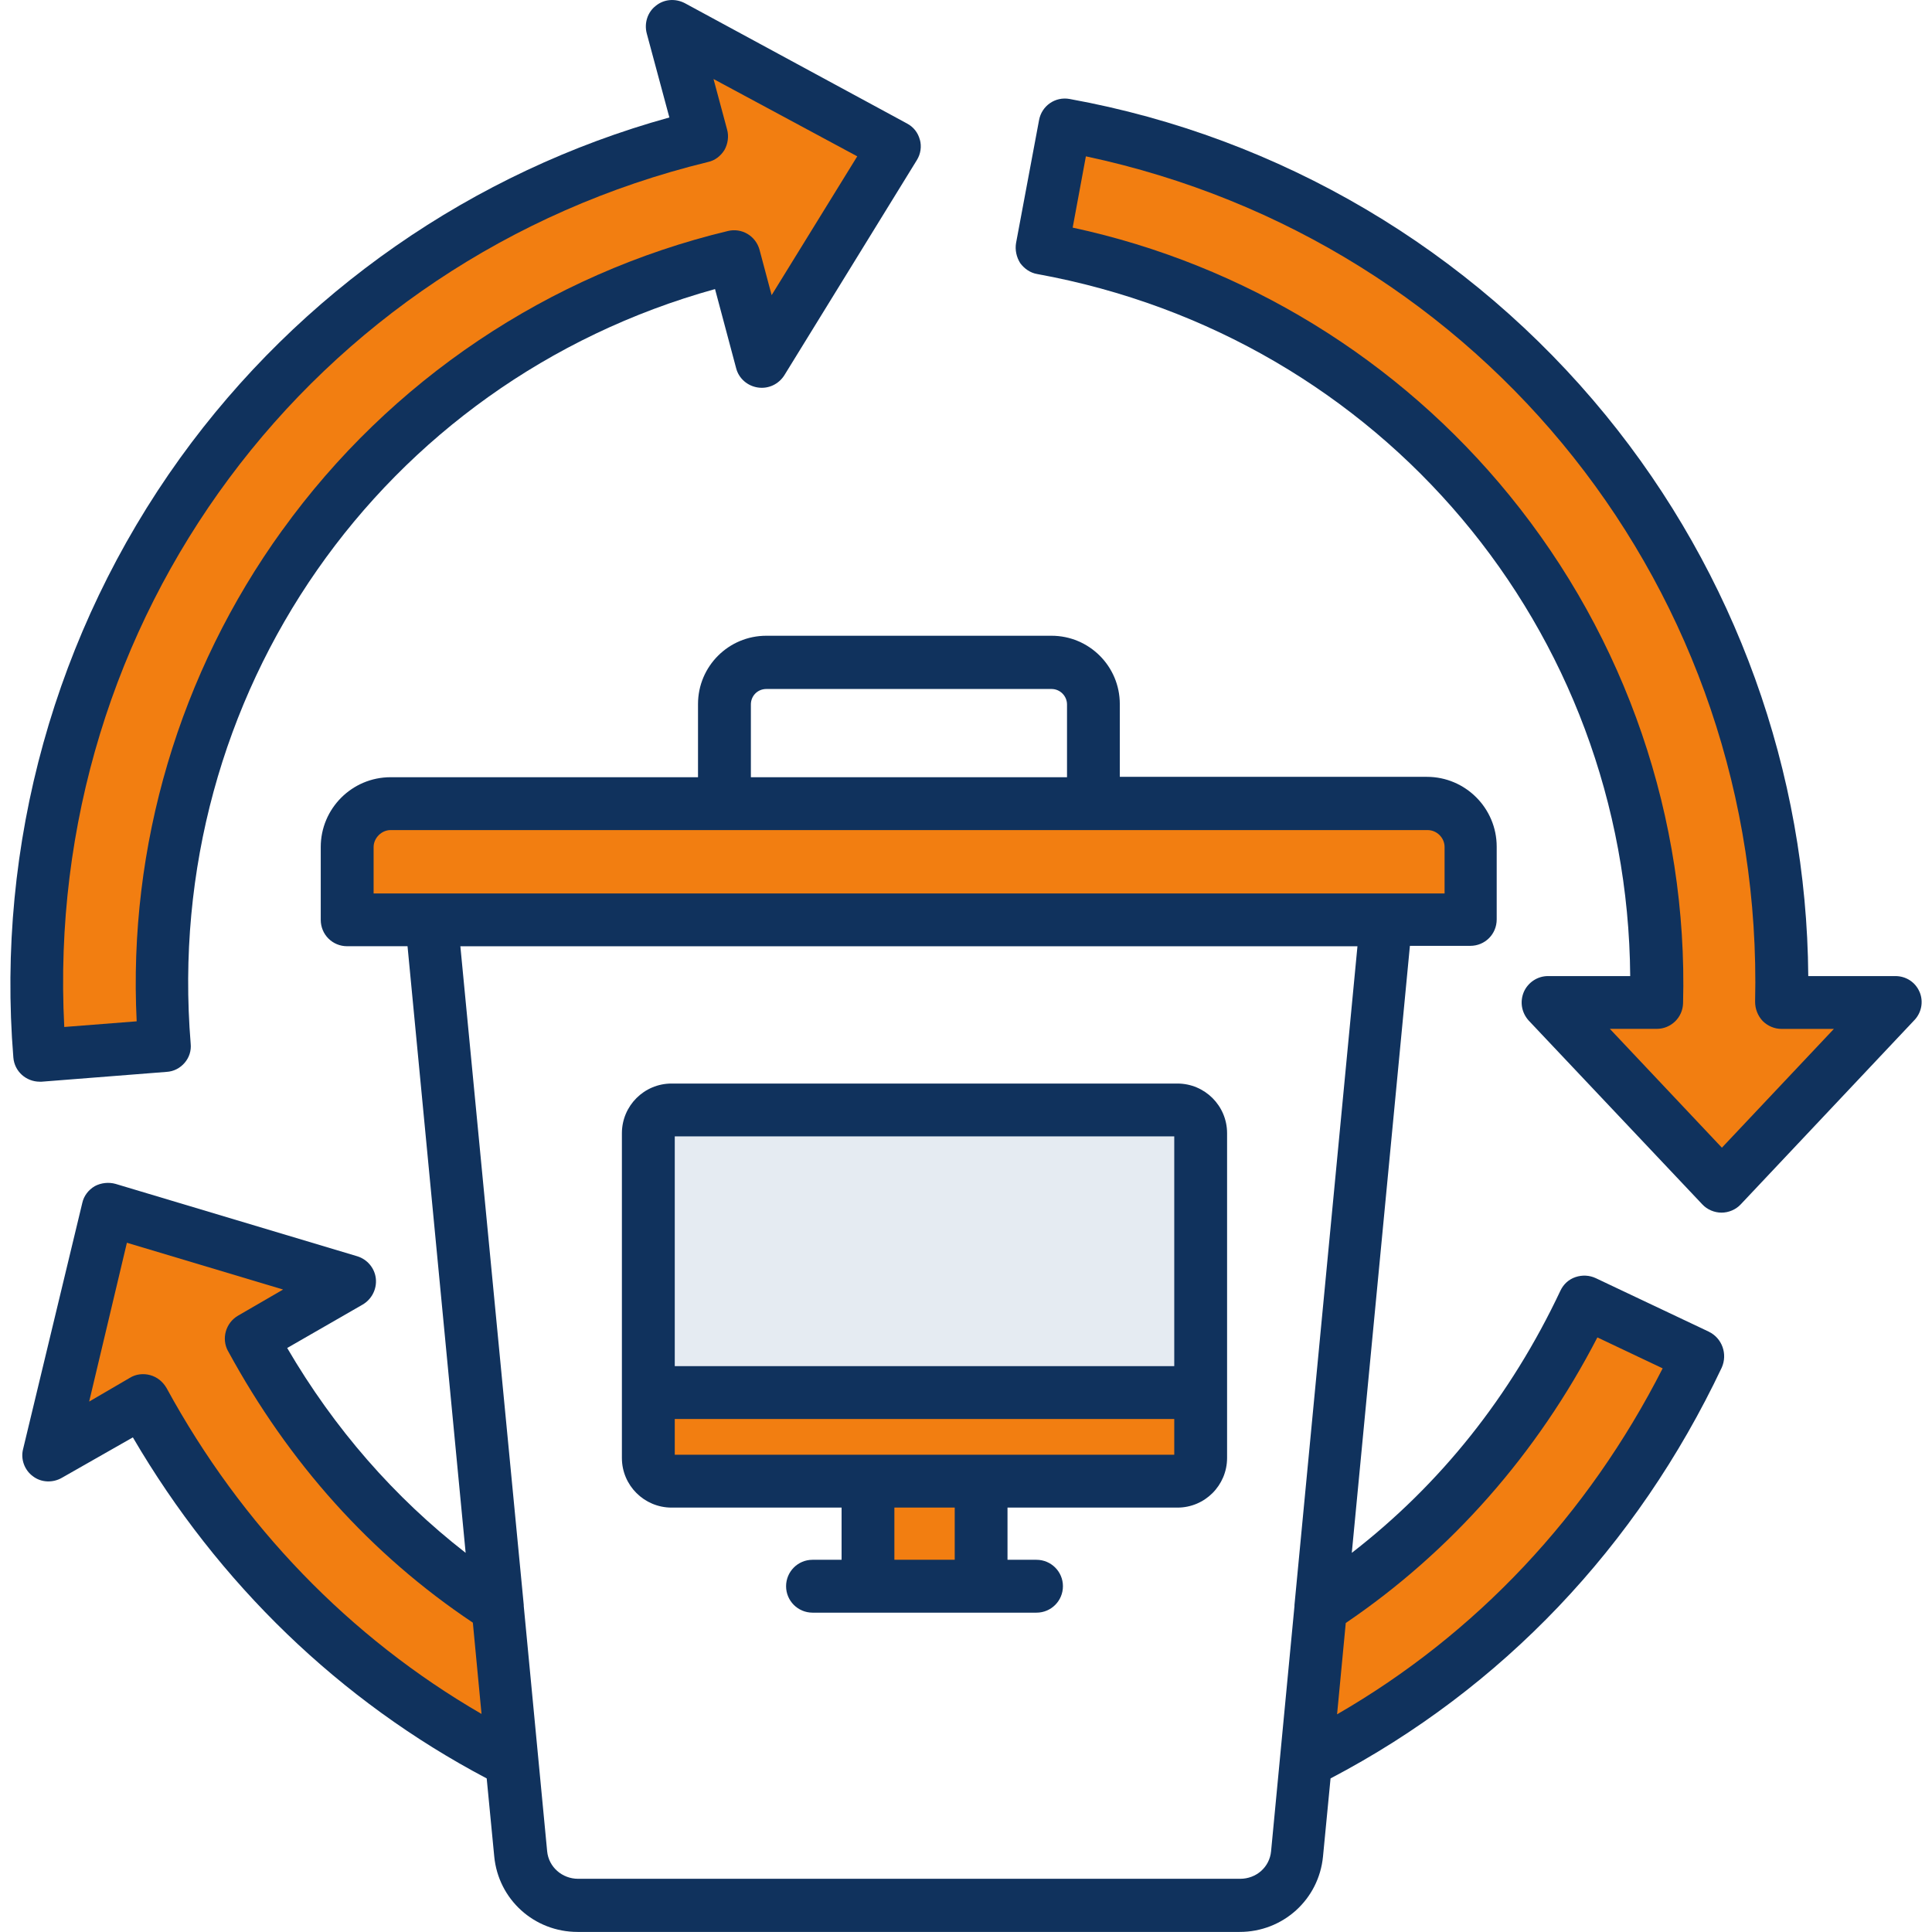 <?xml version="1.0" encoding="UTF-8"?>
<svg xmlns="http://www.w3.org/2000/svg" id="Afvoer_en_recycle" data-name="Afvoer en recycle" width="512px" height="512px" viewBox="0 0 512 512">
  <defs>
    <style>
      .cls-1 {
        fill: #f27e11;
      }

      .cls-2 {
        fill: #10325d;
      }

      .cls-3 {
        fill: #e5ebf2;
      }
    </style>
  </defs>
  <path class="cls-2" d="M508.7,262.87c-1.1-2.6-3.6-4.2-6.4-4.2h-23.09c-.4-54.09-19.29-106.57-53.69-148.66-35.89-43.89-86.28-73.68-142.06-83.78-3.8-.7-7.4,1.8-8.1,5.6l-6.1,32.59c-.3,1.8.1,3.7,1.1,5.3,1.1,1.5,2.7,2.6,4.5,2.9,91.28,16.6,156.46,94.27,157.16,186.05h-21.79c-2.8,0-5.3,1.7-6.4,4.2-1.1,2.6-.6,5.5,1.3,7.6l45.99,48.69c1.3,1.4,3.2,2.2,5.1,2.2s3.8-.8,5.1-2.2l45.89-48.69c2-2,2.6-5,1.5-7.6Z"></path>
  <path class="cls-2" d="M456.32,304.16l-29.69-31.49h12.4c3.8,0,6.9-3,7-6.8,1.3-48.89-15.1-96.67-45.99-134.56-29.39-36.09-70.28-61.18-115.77-70.98l3.5-18.89c105.67,22.49,179.85,115.57,177.35,224.04,0,1.9.7,3.7,2,5.1,1.3,1.3,3.1,2.1,5,2.1h13.9l-29.69,31.49Z"></path>
  <path class="cls-2" d="M452.92,352.94l-29.99-14.2c-1.7-.8-3.6-.9-5.4-.3-1.8.6-3.2,1.9-4,3.6-13.2,27.99-31.79,51.29-55.29,69.48l15.4-160.86h16c3.9,0,7-3.1,7-7v-19.29c0-10.2-8.3-18.5-18.5-18.5h-81.38v-19.29c0-10-8.1-18.1-18.1-18.1h-75.58c-10,0-18.1,8.1-18.1,18.1v19.39h-81.48c-10.2,0-18.5,8.3-18.5,18.5v19.29c0,3.9,3.1,7,7,7h16l15.4,160.76c-18.89-14.7-34.79-32.89-47.29-54.29l19.99-11.5c2.4-1.4,3.8-4.1,3.5-6.9-.3-2.8-2.3-5.1-4.9-5.9l-64.08-19.19c-1.8-.5-3.8-.3-5.5.6-1.7,1-2.9,2.6-3.3,4.4l-15.7,65.28c-.7,2.7.4,5.6,2.6,7.2,2.2,1.7,5.3,1.8,7.7.4l18.79-10.7c22.69,38.79,54.89,69.88,93.77,90.38l2,20.69c1.1,11.4,10.6,19.99,22.09,19.99h175.45c11.5,0,20.99-8.6,22.09-19.99l2-20.69c45.39-23.79,81.18-61.38,103.67-108.87,1.6-3.6.1-7.8-3.4-9.5ZM198.99,186.69c0-2.3,1.8-4.1,4.1-4.1h75.58c2.3,0,4.1,1.9,4.1,4.1v19.29h-83.78v-19.29ZM343.05,425.42v.2l-6.2,64.98c-.4,4.2-3.9,7.3-8.2,7.3h-175.45c-4.2,0-7.8-3.1-8.2-7.3l-6.2-64.98v-.3l-16.8-174.55h237.74l-16.7,174.65Z"></path>
  <path class="cls-2" d="M99.01,236.77v-12.3c0-2.5,2.1-4.5,4.5-4.5h274.73c2.5,0,4.5,2.1,4.5,4.5v12.3H99.01Z"></path>
  <path class="cls-2" d="M44.03,367.94c-.9-1.7-2.4-2.9-4.3-3.4-1.8-.5-3.8-.3-5.4.7l-10.8,6.3,10-42.09,41.49,12.4-11.9,6.9c-3.3,1.9-4.5,6.1-2.7,9.4,16,29.59,37.79,53.79,64.68,72.08l2.3,24.19c-34.79-20.29-63.48-49.99-83.38-86.48Z"></path>
  <path class="cls-2" d="M354.34,454.32l2.3-24.19c27.89-18.89,50.79-44.99,66.68-75.78l17.3,8.2c-19.89,38.99-49.49,70.48-86.28,91.78h0Z"></path>
  <path class="cls-2" d="M243.77,37.03c-.5-1.9-1.7-3.4-3.4-4.3L181.49.84c-2.5-1.3-5.5-1.1-7.7.7-2.2,1.7-3.1,4.6-2.4,7.3l6,22.29c-52.09,14.4-97.97,46.29-129.67,90.28C14.64,167.39-1.06,223.78,3.54,280.26c.3,3.7,3.4,6.4,7,6.4h.5l33.09-2.6c1.9-.1,3.6-1,4.8-2.4s1.8-3.2,1.6-5.1c-7.6-92.48,50.59-175.45,138.96-199.95l5.6,20.99c.7,2.7,3,4.7,5.8,5.1s5.5-.9,7-3.3l35.09-56.98c1-1.6,1.3-3.6.8-5.4h0Z"></path>
  <path class="cls-2" d="M204.48,78.32l-3.2-12c-1-3.7-4.7-5.9-8.4-5-47.49,11.4-89.48,39.59-118.07,79.28-27.29,37.79-40.89,83.78-38.59,130.17l-19.19,1.4C11.44,164.39,82.22,68.62,187.59,42.93c1.8-.5,3.4-1.6,4.4-3.2s1.2-3.6.7-5.4l-3.6-13.4,38.09,20.49-22.69,36.89Z"></path>
  <path class="cls-1" d="M486.01,272.66l-29.69,31.49-29.69-31.49h12.4c3.8,0,6.9-3,7-6.8,1.3-48.89-15.1-96.67-45.99-134.56-29.39-36.09-70.28-61.18-115.77-70.98l3.5-18.89c105.67,22.49,179.85,115.57,177.35,224.04,0,1.9.7,3.7,2,5.1,1.3,1.3,3.1,2.1,5,2.1h13.9Z"></path>
  <path class="cls-1" d="M74.82,140.5c28.59-39.69,70.58-67.88,118.07-79.28,3.7-.9,7.4,1.3,8.4,5l3.2,12,22.69-36.79-38.09-20.49,3.6,13.4c.5,1.8.2,3.8-.7,5.4-1,1.6-2.5,2.8-4.4,3.2C82.22,68.62,11.44,164.39,17.03,272.16l19.19-1.5c-2.3-46.39,11.3-92.38,38.59-130.17Z"></path>
  <path class="cls-1" d="M60.42,358.04c-1.8-3.3-.6-7.5,2.7-9.4l11.9-6.9-41.39-12.4-10,42.09,10.8-6.3c1.6-1,3.6-1.2,5.4-.7s3.3,1.7,4.3,3.4c19.89,36.49,48.59,66.18,83.48,86.38l-2.3-24.19c-27.09-18.1-48.79-42.39-64.88-71.98Z"></path>
  <path class="cls-1" d="M356.64,430.12l-2.3,24.19c36.89-21.29,66.48-52.79,86.28-91.68l-17.3-8.2c-15.9,30.79-38.79,56.78-66.68,75.68h0Z"></path>
  <path class="cls-1" d="M99.01,224.48v12.3h283.82v-12.3c0-2.5-2.1-4.5-4.5-4.5H103.51c-2.4,0-4.5,2.1-4.5,4.5Z"></path>
  <g>
    <path class="cls-2" d="M312.04,287.15h-134.07c-7.26,0-13.15,5.89-13.16,13.16v86.07c0,7.26,5.9,13.14,13.16,13.15h45.06v13.83h-7.71c-3.87,0-7,3.14-7,7.01,0,3.86,3.13,6.99,7,7h59.37c3.87,0,7-3.14,7-7.01,0-3.86-3.13-6.99-7-7h-7.69v-13.83h45.04c7.26,0,13.14-5.89,13.15-13.15v-86.07c0-7.26-5.89-13.15-13.15-13.16h0Z"></path>
    <rect class="cls-2" x="178.82" y="376.05" width="132.37" height="9.47"></rect>
    <rect class="cls-3" x="178.82" y="301.15" width="132.37" height="60.89"></rect>
    <rect class="cls-1" x="178.82" y="376.05" width="132.37" height="9.47"></rect>
    <rect class="cls-1" x="237.02" y="399.52" width="15.99" height="13.83"></rect>
  </g>
</svg>

